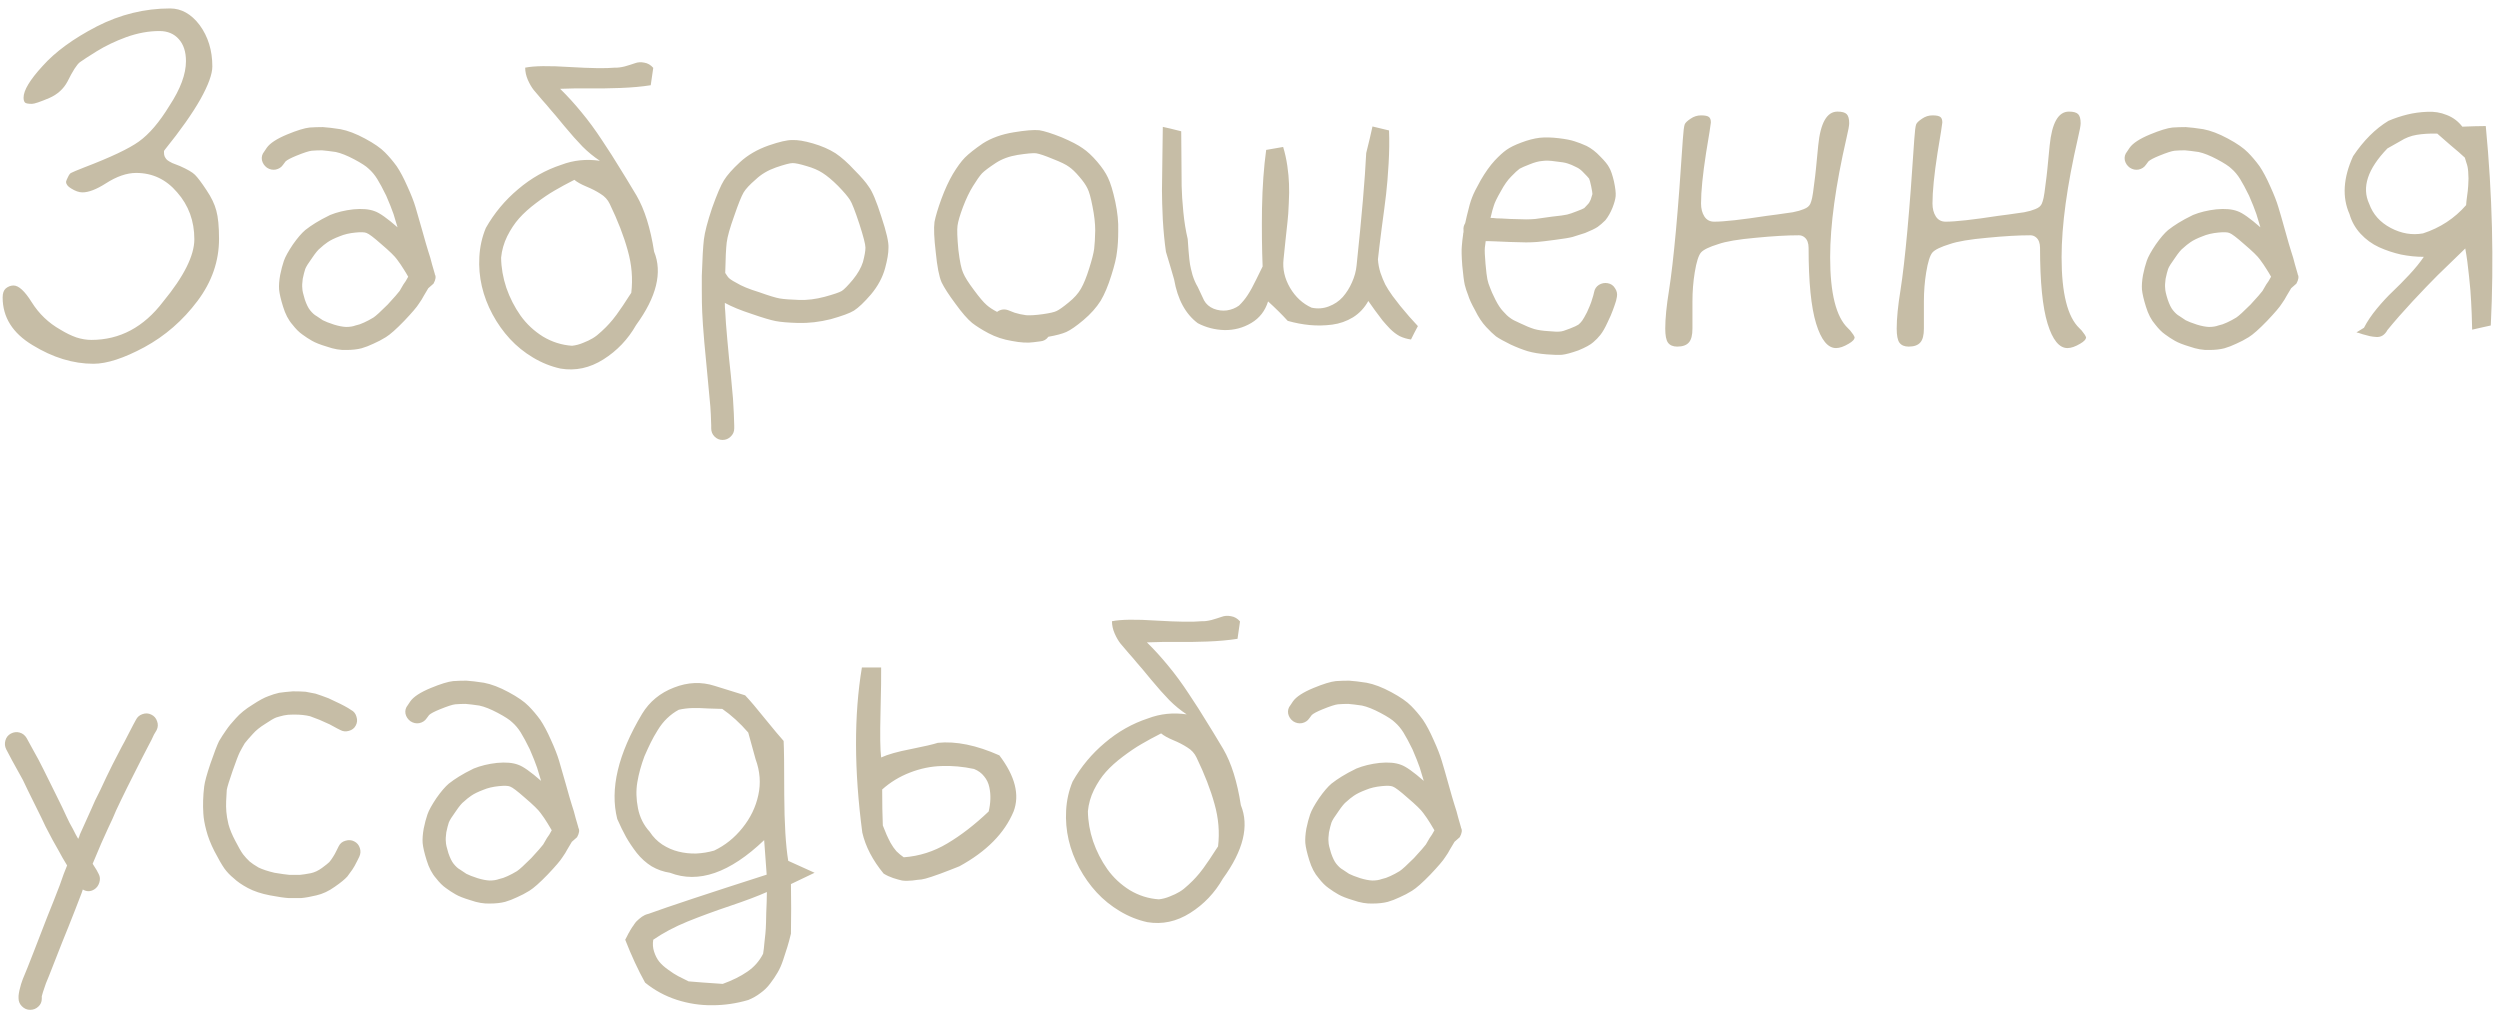 <?xml version="1.0" encoding="UTF-8"?> <svg xmlns="http://www.w3.org/2000/svg" width="140" height="57" viewBox="0 0 140 57" fill="none"><path d="M9.184 8.453V8.559C9.184 8.629 9.195 8.695 9.219 8.758C9.25 8.82 9.281 8.871 9.312 8.91C9.344 8.949 9.398 8.992 9.477 9.039C9.555 9.078 9.613 9.109 9.652 9.133C9.699 9.148 9.77 9.176 9.863 9.215C9.965 9.254 10.035 9.281 10.074 9.297C10.496 9.484 10.777 9.648 10.918 9.789C11.074 9.945 11.289 10.23 11.562 10.645C11.836 11.051 12.02 11.434 12.113 11.793C12.215 12.16 12.266 12.688 12.266 13.375C12.266 14.625 11.863 15.785 11.059 16.855C10.238 17.949 9.246 18.812 8.082 19.445C6.934 20.062 5.984 20.371 5.234 20.371C4.094 20.371 2.957 20.023 1.824 19.328C0.707 18.656 0.148 17.766 0.148 16.656C0.148 16.422 0.207 16.254 0.324 16.152C0.457 16.043 0.602 15.988 0.758 15.988C1.047 15.988 1.387 16.301 1.777 16.926C2.184 17.574 2.719 18.086 3.383 18.461C3.688 18.648 3.984 18.793 4.273 18.895C4.562 18.988 4.844 19.035 5.117 19.035C6.711 19.035 8.051 18.32 9.137 16.891C10.301 15.477 10.883 14.312 10.883 13.398C10.883 12.375 10.562 11.5 9.922 10.773C9.305 10.047 8.539 9.684 7.625 9.684C7.102 9.684 6.535 9.879 5.926 10.27C5.402 10.605 4.965 10.773 4.613 10.773C4.426 10.773 4.215 10.699 3.98 10.551C3.793 10.441 3.699 10.316 3.699 10.176C3.707 10.129 3.742 10.043 3.805 9.918C3.867 9.785 3.926 9.707 3.98 9.684C4.066 9.637 4.309 9.535 4.707 9.379C6.199 8.809 7.223 8.324 7.777 7.926C8.355 7.512 8.926 6.844 9.488 5.922C10.105 4.984 10.414 4.152 10.414 3.426C10.414 2.902 10.281 2.492 10.016 2.195C9.75 1.891 9.387 1.738 8.926 1.738C8.324 1.738 7.707 1.852 7.074 2.078C6.457 2.305 5.902 2.57 5.41 2.875C4.934 3.172 4.621 3.375 4.473 3.484C4.301 3.617 4.07 3.977 3.781 4.562C3.562 4.977 3.223 5.285 2.762 5.488C2.246 5.707 1.922 5.816 1.789 5.816C1.586 5.816 1.457 5.793 1.402 5.746C1.348 5.691 1.32 5.598 1.32 5.465C1.32 5.059 1.676 4.469 2.387 3.695C3.098 2.898 4.109 2.16 5.422 1.48C6.734 0.809 8.102 0.473 9.523 0.473C10.156 0.473 10.707 0.781 11.176 1.398C11.652 2.047 11.891 2.82 11.891 3.719C11.891 4.148 11.668 4.762 11.223 5.559C10.777 6.348 10.117 7.285 9.242 8.371L9.184 8.453ZM22.859 15.496C22.781 15.355 22.699 15.219 22.613 15.086C22.504 14.906 22.379 14.723 22.238 14.535C22.113 14.355 21.816 14.066 21.348 13.668C20.934 13.301 20.66 13.094 20.527 13.047C20.418 13 20.211 12.992 19.906 13.023C19.57 13.055 19.273 13.125 19.016 13.234C18.727 13.344 18.504 13.453 18.348 13.562C18.199 13.664 18.062 13.773 17.938 13.891C17.828 13.969 17.676 14.152 17.48 14.441C17.27 14.73 17.141 14.938 17.094 15.062C17.047 15.203 17 15.387 16.953 15.613C16.922 15.84 16.914 16.016 16.93 16.141C16.93 16.266 16.977 16.477 17.07 16.773C17.164 17.047 17.262 17.246 17.363 17.371C17.488 17.527 17.609 17.637 17.727 17.699C17.836 17.777 17.953 17.855 18.078 17.934C18.211 18.004 18.422 18.086 18.711 18.18C18.969 18.258 19.191 18.301 19.379 18.309C19.59 18.309 19.766 18.281 19.906 18.227C20.062 18.195 20.223 18.141 20.387 18.062C20.559 17.984 20.734 17.891 20.914 17.781C21.055 17.688 21.32 17.445 21.711 17.055C22.078 16.656 22.301 16.402 22.379 16.293C22.457 16.168 22.527 16.047 22.59 15.93C22.676 15.82 22.766 15.676 22.859 15.496ZM23.984 16.141C23.875 16.32 23.789 16.465 23.727 16.574C23.664 16.699 23.574 16.844 23.457 17.008C23.348 17.188 23.074 17.508 22.637 17.969C22.191 18.43 21.848 18.734 21.605 18.883C21.379 19.023 21.148 19.145 20.914 19.246C20.688 19.355 20.465 19.441 20.246 19.504C20.004 19.566 19.723 19.598 19.402 19.598C19.066 19.613 18.699 19.551 18.301 19.41C17.934 19.301 17.656 19.191 17.469 19.082C17.289 18.98 17.109 18.863 16.93 18.73C16.75 18.605 16.566 18.422 16.379 18.18C16.152 17.922 15.977 17.586 15.852 17.172C15.727 16.773 15.652 16.453 15.629 16.211C15.613 15.984 15.633 15.715 15.688 15.402C15.75 15.098 15.82 14.832 15.898 14.605C15.977 14.379 16.145 14.074 16.402 13.691C16.66 13.324 16.891 13.055 17.094 12.883C17.273 12.742 17.465 12.609 17.668 12.484C17.879 12.352 18.152 12.203 18.488 12.039C18.871 11.883 19.305 11.777 19.789 11.723C20.281 11.676 20.68 11.711 20.984 11.828C21.258 11.922 21.684 12.223 22.262 12.73C22.168 12.426 22.094 12.18 22.039 11.992C21.945 11.719 21.809 11.375 21.629 10.961C21.434 10.562 21.266 10.25 21.125 10.023C20.984 9.797 20.824 9.605 20.645 9.449C20.504 9.309 20.234 9.133 19.836 8.922C19.438 8.711 19.094 8.574 18.805 8.512C18.484 8.465 18.227 8.434 18.031 8.418C17.836 8.418 17.645 8.426 17.457 8.441C17.301 8.457 17.012 8.551 16.59 8.723C16.285 8.848 16.086 8.953 15.992 9.039L15.852 9.227C15.758 9.367 15.621 9.457 15.441 9.496C15.27 9.527 15.105 9.492 14.949 9.391C14.801 9.281 14.707 9.141 14.668 8.969C14.637 8.789 14.68 8.629 14.797 8.488L14.938 8.277C15.117 8.02 15.5 7.77 16.086 7.527C16.633 7.301 17.051 7.172 17.34 7.141C17.582 7.125 17.828 7.117 18.078 7.117C18.336 7.133 18.664 7.172 19.062 7.234C19.477 7.312 19.938 7.488 20.445 7.762C20.953 8.035 21.324 8.293 21.559 8.535C21.785 8.762 22.004 9.02 22.215 9.309C22.41 9.598 22.609 9.973 22.812 10.434C23.023 10.895 23.176 11.285 23.27 11.605C23.363 11.91 23.488 12.344 23.645 12.906C23.801 13.469 23.914 13.859 23.984 14.078C24.062 14.305 24.133 14.547 24.195 14.805C24.266 15.055 24.316 15.23 24.348 15.332V15.355C24.426 15.48 24.402 15.656 24.277 15.883L23.984 16.141ZM29.41 3.789C29.902 3.688 30.738 3.676 31.918 3.754C33.098 3.824 33.934 3.836 34.426 3.789C34.582 3.797 34.77 3.773 34.988 3.719C35.207 3.656 35.395 3.598 35.551 3.543C35.715 3.48 35.891 3.469 36.078 3.508C36.273 3.539 36.441 3.637 36.582 3.801C36.535 4.129 36.488 4.453 36.441 4.773C35.941 4.852 35.379 4.902 34.754 4.926C34.129 4.949 33.562 4.957 33.055 4.949C32.555 4.941 31.992 4.949 31.367 4.973C31.781 5.379 32.18 5.816 32.562 6.285C32.953 6.754 33.34 7.281 33.723 7.867C34.113 8.453 34.426 8.941 34.66 9.332C34.902 9.715 35.23 10.254 35.645 10.949C36.098 11.73 36.426 12.777 36.629 14.09C37.105 15.254 36.77 16.625 35.621 18.203C35.168 19 34.559 19.641 33.793 20.125C33.027 20.609 32.227 20.781 31.391 20.641C30.852 20.523 30.336 20.316 29.844 20.02C29.359 19.73 28.93 19.383 28.555 18.977C28.18 18.57 27.855 18.113 27.582 17.605C27.309 17.098 27.109 16.574 26.984 16.035C26.859 15.496 26.812 14.945 26.844 14.383C26.875 13.812 26.996 13.273 27.207 12.766C27.676 11.938 28.277 11.215 29.012 10.598C29.746 9.973 30.555 9.516 31.438 9.227C32.117 8.969 32.836 8.895 33.594 9.004C33.25 8.777 32.926 8.512 32.621 8.207C32.324 7.902 31.984 7.52 31.602 7.059C31.219 6.59 30.949 6.27 30.793 6.098C30.707 5.988 30.562 5.82 30.359 5.594C30.164 5.367 30.008 5.184 29.891 5.043C29.773 4.895 29.664 4.707 29.562 4.48C29.461 4.246 29.41 4.016 29.41 3.789ZM28.062 14.43C28.07 14.992 28.168 15.555 28.355 16.117C28.551 16.68 28.816 17.199 29.152 17.676C29.488 18.145 29.906 18.535 30.406 18.848C30.914 19.152 31.457 19.324 32.035 19.363C32.246 19.34 32.453 19.285 32.656 19.199C32.859 19.121 33.039 19.035 33.195 18.941C33.352 18.848 33.516 18.719 33.688 18.555C33.867 18.391 34.012 18.246 34.121 18.121C34.238 17.996 34.375 17.828 34.531 17.617C34.688 17.398 34.805 17.23 34.883 17.113C34.969 16.988 35.086 16.809 35.234 16.574C35.289 16.496 35.328 16.438 35.352 16.398C35.445 15.609 35.379 14.816 35.152 14.02C34.934 13.223 34.598 12.355 34.145 11.418C34.035 11.184 33.863 10.996 33.629 10.855C33.402 10.707 33.137 10.57 32.832 10.445C32.535 10.32 32.312 10.195 32.164 10.07C31.75 10.281 31.383 10.48 31.062 10.668C30.75 10.848 30.402 11.082 30.02 11.371C29.645 11.652 29.328 11.938 29.07 12.227C28.82 12.508 28.598 12.844 28.402 13.234C28.215 13.617 28.102 14.016 28.062 14.43ZM40.613 15.285L40.754 15.496C40.816 15.59 40.977 15.703 41.234 15.836C41.523 16.016 41.949 16.191 42.512 16.363C43.059 16.559 43.445 16.676 43.672 16.715C43.906 16.754 44.27 16.781 44.762 16.797C45.207 16.812 45.68 16.754 46.18 16.621C46.695 16.48 47.016 16.371 47.141 16.293C47.266 16.215 47.473 16.004 47.762 15.66C48.035 15.324 48.223 14.996 48.324 14.676C48.418 14.324 48.465 14.055 48.465 13.867C48.465 13.688 48.352 13.246 48.125 12.543C47.883 11.809 47.707 11.359 47.598 11.195C47.473 11 47.25 10.738 46.93 10.41C46.609 10.09 46.32 9.848 46.062 9.684C45.82 9.527 45.52 9.398 45.16 9.297C44.801 9.188 44.543 9.133 44.387 9.133C44.238 9.133 43.926 9.215 43.449 9.379C43.004 9.535 42.629 9.758 42.324 10.047C41.988 10.336 41.762 10.578 41.645 10.773C41.52 10.984 41.344 11.422 41.117 12.086C40.875 12.758 40.734 13.258 40.695 13.586C40.656 13.906 40.629 14.473 40.613 15.285ZM40.59 16.961C40.59 17.156 40.598 17.316 40.613 17.441C40.629 17.824 40.668 18.352 40.73 19.023C40.793 19.742 40.859 20.414 40.93 21.039C40.992 21.664 41.031 22.09 41.047 22.316C41.062 22.527 41.078 22.805 41.094 23.148C41.109 23.484 41.117 23.711 41.117 23.828V23.992C41.117 24.172 41.051 24.324 40.918 24.449C40.793 24.574 40.641 24.637 40.461 24.637C40.289 24.637 40.141 24.574 40.016 24.449C39.891 24.324 39.828 24.172 39.828 23.992V23.828C39.828 23.734 39.82 23.523 39.805 23.195C39.789 22.875 39.77 22.613 39.746 22.41C39.73 22.199 39.691 21.781 39.629 21.156C39.566 20.516 39.504 19.852 39.441 19.164C39.379 18.445 39.34 17.887 39.324 17.488C39.309 17.199 39.301 16.773 39.301 16.211C39.301 15.984 39.301 15.73 39.301 15.449C39.332 14.488 39.371 13.809 39.418 13.41C39.465 13.012 39.617 12.426 39.875 11.652C40.148 10.887 40.371 10.367 40.543 10.094C40.723 9.805 41.02 9.469 41.434 9.086C41.863 8.688 42.398 8.375 43.039 8.148C43.648 7.938 44.09 7.836 44.363 7.844C44.652 7.828 45.039 7.891 45.523 8.031C46.008 8.172 46.43 8.355 46.789 8.582C47.125 8.809 47.477 9.121 47.844 9.52C48.227 9.902 48.496 10.215 48.652 10.457C48.848 10.715 49.082 11.273 49.355 12.133C49.645 13 49.777 13.586 49.754 13.891C49.754 14.18 49.691 14.555 49.566 15.016C49.426 15.531 49.164 16.02 48.781 16.48C48.398 16.926 48.078 17.23 47.82 17.395C47.594 17.535 47.16 17.695 46.52 17.875C45.895 18.031 45.285 18.102 44.691 18.086C44.145 18.07 43.727 18.035 43.438 17.98C43.156 17.926 42.711 17.793 42.102 17.582C41.477 17.379 40.973 17.172 40.59 16.961ZM58.707 18.859C58.598 19.016 58.445 19.102 58.25 19.117L57.875 19.164C57.555 19.211 57.152 19.188 56.668 19.094C56.191 19.016 55.754 18.871 55.355 18.66C54.988 18.465 54.684 18.273 54.441 18.086C54.184 17.875 53.871 17.516 53.504 17.008C53.137 16.516 52.879 16.117 52.73 15.812C52.59 15.492 52.48 14.93 52.402 14.125C52.309 13.344 52.285 12.777 52.332 12.426C52.395 12.105 52.523 11.676 52.719 11.137C52.922 10.59 53.137 10.125 53.363 9.742C53.598 9.352 53.82 9.047 54.031 8.828C54.258 8.602 54.594 8.336 55.039 8.031C55.516 7.727 56.09 7.52 56.762 7.41C57.418 7.301 57.898 7.262 58.203 7.293C58.492 7.34 58.91 7.473 59.457 7.691C59.988 7.918 60.379 8.121 60.629 8.301C60.887 8.473 61.156 8.723 61.438 9.051C61.719 9.379 61.922 9.68 62.047 9.953C62.188 10.242 62.324 10.691 62.457 11.301C62.582 11.895 62.637 12.438 62.621 12.93C62.621 13.391 62.598 13.781 62.551 14.102C62.52 14.422 62.414 14.863 62.234 15.426C62.055 16.004 61.855 16.477 61.637 16.844C61.395 17.227 61.074 17.586 60.676 17.922C60.277 18.258 59.957 18.48 59.715 18.59C59.488 18.691 59.152 18.781 58.707 18.859ZM55.836 17.465C56.031 17.324 56.238 17.293 56.457 17.371L56.82 17.512C57.016 17.574 57.23 17.621 57.465 17.652C57.691 17.668 58 17.648 58.391 17.594C58.781 17.539 59.039 17.48 59.164 17.418C59.305 17.355 59.531 17.195 59.844 16.938C60.148 16.695 60.379 16.438 60.535 16.164C60.691 15.891 60.844 15.516 60.992 15.039C61.148 14.547 61.242 14.18 61.273 13.938C61.305 13.68 61.324 13.336 61.332 12.906C61.332 12.508 61.281 12.059 61.18 11.559C61.086 11.066 60.992 10.73 60.898 10.551C60.805 10.355 60.652 10.137 60.441 9.895C60.23 9.645 60.039 9.461 59.867 9.344C59.703 9.219 59.398 9.07 58.953 8.898C58.523 8.719 58.211 8.613 58.016 8.582C57.836 8.566 57.492 8.598 56.984 8.676C56.508 8.754 56.098 8.906 55.754 9.133C55.387 9.375 55.133 9.566 54.992 9.707C54.852 9.863 54.684 10.102 54.488 10.422C54.293 10.734 54.105 11.125 53.926 11.594C53.754 12.055 53.652 12.402 53.621 12.637C53.59 12.863 53.605 13.312 53.668 13.984C53.746 14.641 53.836 15.074 53.938 15.285C54.031 15.512 54.23 15.828 54.535 16.234C54.84 16.648 55.078 16.93 55.25 17.078C55.398 17.211 55.594 17.34 55.836 17.465ZM65.117 7.105C65.344 7.152 65.688 7.234 66.148 7.352C66.156 7.68 66.16 8.172 66.16 8.828C66.16 9.484 66.164 10.016 66.172 10.422C66.18 10.82 66.211 11.301 66.266 11.863C66.32 12.418 66.402 12.926 66.512 13.387C66.519 13.449 66.535 13.668 66.559 14.043C66.59 14.41 66.617 14.664 66.641 14.805C66.664 14.945 66.711 15.145 66.781 15.402C66.859 15.652 66.957 15.875 67.074 16.07C67.16 16.258 67.277 16.508 67.426 16.82C67.543 17.031 67.723 17.188 67.965 17.289C68.207 17.383 68.453 17.414 68.703 17.383C68.961 17.344 69.188 17.254 69.383 17.113C69.57 16.934 69.734 16.734 69.875 16.516C70.023 16.289 70.184 15.996 70.356 15.637C70.535 15.27 70.652 15.031 70.707 14.922C70.668 13.953 70.656 12.867 70.672 11.664C70.695 10.453 70.773 9.363 70.906 8.395C71.078 8.363 71.394 8.309 71.856 8.23C71.957 8.559 72.035 8.91 72.09 9.285C72.144 9.66 72.176 9.996 72.184 10.293C72.199 10.59 72.195 10.953 72.172 11.383C72.156 11.805 72.133 12.145 72.102 12.402C72.078 12.652 72.039 13.016 71.984 13.492C71.938 13.961 71.902 14.301 71.879 14.512C71.816 15.059 71.938 15.594 72.242 16.117C72.547 16.633 72.949 17.004 73.449 17.23C73.785 17.301 74.106 17.277 74.41 17.16C74.723 17.043 74.984 16.867 75.195 16.633C75.406 16.391 75.578 16.117 75.711 15.812C75.852 15.5 75.938 15.184 75.969 14.863C76.258 12.121 76.438 10.023 76.508 8.57C76.656 7.984 76.773 7.488 76.859 7.082C77.32 7.191 77.629 7.266 77.785 7.305C77.809 7.875 77.801 8.496 77.762 9.168C77.723 9.84 77.676 10.41 77.621 10.879C77.566 11.348 77.484 11.98 77.375 12.777C77.273 13.574 77.203 14.156 77.164 14.523C77.18 14.773 77.227 15.023 77.305 15.273C77.391 15.523 77.481 15.742 77.574 15.93C77.668 16.109 77.805 16.324 77.984 16.574C78.164 16.816 78.309 17.004 78.418 17.137C78.527 17.27 78.695 17.469 78.922 17.734C79.156 17.992 79.316 18.168 79.402 18.262C79.371 18.324 79.305 18.449 79.203 18.637C79.109 18.824 79.047 18.949 79.016 19.012C78.789 18.98 78.578 18.918 78.383 18.824C78.195 18.723 78.016 18.586 77.844 18.414C77.68 18.242 77.539 18.086 77.422 17.945C77.305 17.797 77.164 17.609 77 17.383C76.836 17.148 76.711 16.973 76.625 16.855C76.414 17.238 76.129 17.543 75.769 17.77C75.41 17.988 75.019 18.125 74.598 18.18C74.176 18.234 73.758 18.242 73.344 18.203C72.938 18.164 72.527 18.086 72.113 17.969C71.785 17.609 71.418 17.246 71.012 16.879C70.848 17.41 70.535 17.812 70.074 18.086C69.613 18.359 69.113 18.492 68.574 18.484C68.035 18.469 67.535 18.34 67.074 18.098C66.387 17.582 65.945 16.766 65.75 15.648C65.711 15.516 65.641 15.273 65.539 14.922C65.438 14.57 65.356 14.297 65.293 14.102C65.215 13.562 65.156 12.961 65.117 12.297C65.086 11.633 65.07 11.094 65.07 10.68C65.07 10.258 65.078 9.629 65.094 8.793C65.109 7.957 65.117 7.395 65.117 7.105ZM83.469 12.203C83.578 12.203 83.688 12.211 83.797 12.227C83.922 12.227 84.184 12.238 84.582 12.262C84.988 12.277 85.281 12.285 85.461 12.285C85.641 12.285 85.812 12.277 85.977 12.262C86.141 12.238 86.449 12.195 86.902 12.133C87.348 12.086 87.633 12.047 87.758 12.016C87.891 11.984 88.074 11.922 88.309 11.828C88.519 11.75 88.656 11.691 88.719 11.652C88.766 11.605 88.832 11.535 88.918 11.441C88.981 11.379 89.035 11.289 89.082 11.172C89.129 11.031 89.16 10.93 89.176 10.867C89.176 10.805 89.152 10.66 89.106 10.434C89.059 10.207 89.019 10.062 88.988 10C88.941 9.938 88.844 9.832 88.695 9.684C88.555 9.527 88.41 9.418 88.262 9.355C88.082 9.262 87.926 9.195 87.793 9.156C87.66 9.109 87.434 9.07 87.113 9.039C86.809 8.992 86.555 8.984 86.352 9.016C86.156 9.031 85.926 9.094 85.66 9.203C85.394 9.305 85.207 9.387 85.098 9.449C84.988 9.527 84.832 9.672 84.629 9.883C84.426 10.086 84.231 10.363 84.043 10.715C83.832 11.082 83.703 11.348 83.656 11.512C83.609 11.637 83.547 11.867 83.469 12.203ZM82.051 12.496C82.082 12.371 82.113 12.234 82.144 12.086C82.254 11.609 82.352 11.266 82.438 11.055C82.516 10.844 82.676 10.523 82.918 10.094C83.176 9.648 83.438 9.281 83.703 8.992C83.961 8.719 84.18 8.52 84.359 8.395C84.555 8.254 84.832 8.117 85.191 7.984C85.559 7.844 85.902 7.754 86.223 7.715C86.527 7.684 86.879 7.691 87.277 7.738C87.676 7.785 87.977 7.844 88.18 7.914C88.383 7.977 88.606 8.062 88.848 8.172C89.121 8.312 89.375 8.508 89.609 8.758C89.867 9.016 90.035 9.223 90.113 9.379C90.207 9.535 90.297 9.797 90.383 10.164C90.461 10.531 90.492 10.805 90.477 10.984C90.461 11.156 90.402 11.371 90.301 11.629C90.191 11.902 90.059 12.137 89.902 12.332C89.746 12.488 89.602 12.613 89.469 12.707C89.328 12.801 89.094 12.914 88.766 13.047C88.477 13.141 88.242 13.215 88.062 13.27C87.891 13.316 87.559 13.371 87.066 13.434C86.606 13.496 86.273 13.535 86.07 13.551C85.867 13.566 85.664 13.574 85.461 13.574C85.281 13.574 84.981 13.566 84.559 13.551C84.137 13.535 83.859 13.523 83.727 13.516C83.602 13.508 83.484 13.504 83.375 13.504C83.328 13.504 83.269 13.504 83.199 13.504C83.184 13.629 83.168 13.75 83.152 13.867C83.137 14.023 83.148 14.324 83.188 14.77C83.227 15.207 83.262 15.496 83.293 15.637C83.324 15.793 83.375 15.953 83.445 16.117C83.492 16.258 83.594 16.484 83.75 16.797C83.891 17.07 84.027 17.277 84.16 17.418C84.316 17.598 84.453 17.727 84.57 17.805C84.664 17.883 84.856 17.984 85.144 18.109C85.434 18.25 85.691 18.355 85.918 18.426C86.144 18.488 86.406 18.527 86.703 18.543C87.023 18.574 87.242 18.582 87.359 18.566C87.453 18.566 87.637 18.512 87.91 18.402C88.152 18.309 88.312 18.234 88.391 18.18C88.469 18.117 88.539 18.043 88.602 17.957C88.664 17.871 88.754 17.715 88.871 17.488C88.981 17.246 89.059 17.059 89.106 16.926C89.152 16.785 89.191 16.66 89.223 16.551L89.269 16.363C89.301 16.184 89.391 16.047 89.539 15.953C89.695 15.859 89.859 15.828 90.031 15.859C90.211 15.891 90.348 15.984 90.441 16.141C90.543 16.289 90.578 16.449 90.547 16.621L90.5 16.844C90.453 17 90.394 17.172 90.324 17.359C90.262 17.539 90.16 17.773 90.019 18.062C89.879 18.367 89.746 18.598 89.621 18.754C89.504 18.902 89.371 19.039 89.223 19.164C89.066 19.305 88.789 19.457 88.391 19.621C87.992 19.762 87.688 19.844 87.477 19.867C87.281 19.883 86.992 19.875 86.609 19.844C86.211 19.812 85.859 19.754 85.555 19.668C85.25 19.574 84.93 19.449 84.594 19.293C84.227 19.113 83.953 18.961 83.773 18.836C83.617 18.711 83.434 18.535 83.223 18.309C82.996 18.066 82.789 17.754 82.602 17.371C82.406 17.02 82.277 16.738 82.215 16.527C82.137 16.332 82.074 16.141 82.027 15.953C81.981 15.742 81.934 15.383 81.887 14.875C81.848 14.359 81.84 13.992 81.863 13.773C81.879 13.562 81.902 13.352 81.934 13.141C81.934 13.094 81.941 13.047 81.957 13C81.957 12.953 81.957 12.914 81.957 12.883C81.941 12.75 81.973 12.621 82.051 12.496ZM101.012 11.711C101.113 11.672 101.191 11.629 101.246 11.582C101.301 11.535 101.344 11.48 101.375 11.418C101.414 11.332 101.449 11.219 101.48 11.078C101.512 10.93 101.547 10.688 101.586 10.352C101.633 10.008 101.668 9.715 101.691 9.473C101.715 9.223 101.758 8.781 101.82 8.148C101.945 6.883 102.305 6.25 102.898 6.25C103.148 6.25 103.32 6.297 103.414 6.391C103.508 6.484 103.555 6.656 103.555 6.906C103.555 7.031 103.504 7.309 103.402 7.738C102.793 10.387 102.488 12.609 102.488 14.406C102.488 16.422 102.82 17.746 103.484 18.379C103.578 18.465 103.652 18.551 103.707 18.637C103.77 18.715 103.809 18.773 103.824 18.812C103.848 18.852 103.859 18.875 103.859 18.883C103.859 19 103.75 19.121 103.531 19.246C103.258 19.41 103.02 19.492 102.816 19.492C102.355 19.492 101.984 19.035 101.703 18.121C101.422 17.207 101.281 15.793 101.281 13.879C101.281 13.613 101.207 13.418 101.059 13.293C100.965 13.215 100.859 13.176 100.742 13.176C100.078 13.176 99.269 13.223 98.316 13.316C97.348 13.402 96.652 13.52 96.231 13.668C95.723 13.824 95.398 13.98 95.258 14.137C95.117 14.301 95 14.672 94.906 15.25C94.82 15.773 94.777 16.32 94.777 16.891V18.402C94.777 18.77 94.711 19.027 94.578 19.176C94.445 19.332 94.227 19.41 93.922 19.41C93.688 19.41 93.516 19.336 93.406 19.188C93.305 19.047 93.254 18.785 93.254 18.402C93.254 17.84 93.324 17.125 93.465 16.258C93.723 14.617 93.981 11.801 94.238 7.809C94.269 7.348 94.305 7.066 94.344 6.965C94.375 6.879 94.484 6.773 94.672 6.648C94.852 6.523 95.047 6.461 95.258 6.461C95.484 6.461 95.633 6.492 95.703 6.555C95.773 6.609 95.809 6.711 95.809 6.859C95.801 6.977 95.711 7.547 95.539 8.57C95.352 9.781 95.258 10.723 95.258 11.395C95.258 11.684 95.32 11.926 95.445 12.121C95.57 12.316 95.754 12.414 95.996 12.414C96.543 12.414 97.527 12.305 98.949 12.086C99.098 12.07 99.277 12.047 99.488 12.016C99.707 11.984 99.871 11.961 99.981 11.945C100.098 11.93 100.234 11.91 100.391 11.887C100.547 11.855 100.664 11.828 100.742 11.805C100.828 11.773 100.918 11.742 101.012 11.711ZM113.973 11.711C114.074 11.672 114.152 11.629 114.207 11.582C114.262 11.535 114.305 11.48 114.336 11.418C114.375 11.332 114.41 11.219 114.441 11.078C114.473 10.93 114.508 10.688 114.547 10.352C114.594 10.008 114.629 9.715 114.652 9.473C114.676 9.223 114.719 8.781 114.781 8.148C114.906 6.883 115.266 6.25 115.859 6.25C116.109 6.25 116.281 6.297 116.375 6.391C116.469 6.484 116.516 6.656 116.516 6.906C116.516 7.031 116.465 7.309 116.363 7.738C115.754 10.387 115.449 12.609 115.449 14.406C115.449 16.422 115.781 17.746 116.445 18.379C116.539 18.465 116.613 18.551 116.668 18.637C116.73 18.715 116.77 18.773 116.785 18.812C116.809 18.852 116.82 18.875 116.82 18.883C116.82 19 116.711 19.121 116.492 19.246C116.219 19.41 115.98 19.492 115.777 19.492C115.316 19.492 114.945 19.035 114.664 18.121C114.383 17.207 114.242 15.793 114.242 13.879C114.242 13.613 114.168 13.418 114.02 13.293C113.926 13.215 113.82 13.176 113.703 13.176C113.039 13.176 112.23 13.223 111.277 13.316C110.309 13.402 109.613 13.52 109.191 13.668C108.684 13.824 108.359 13.98 108.219 14.137C108.078 14.301 107.961 14.672 107.867 15.25C107.781 15.773 107.738 16.32 107.738 16.891V18.402C107.738 18.77 107.672 19.027 107.539 19.176C107.406 19.332 107.188 19.41 106.883 19.41C106.648 19.41 106.477 19.336 106.367 19.188C106.266 19.047 106.215 18.785 106.215 18.402C106.215 17.84 106.285 17.125 106.426 16.258C106.684 14.617 106.941 11.801 107.199 7.809C107.23 7.348 107.266 7.066 107.305 6.965C107.336 6.879 107.445 6.773 107.633 6.648C107.812 6.523 108.008 6.461 108.219 6.461C108.445 6.461 108.594 6.492 108.664 6.555C108.734 6.609 108.77 6.711 108.77 6.859C108.762 6.977 108.672 7.547 108.5 8.57C108.312 9.781 108.219 10.723 108.219 11.395C108.219 11.684 108.281 11.926 108.406 12.121C108.531 12.316 108.715 12.414 108.957 12.414C109.504 12.414 110.488 12.305 111.91 12.086C112.059 12.07 112.238 12.047 112.449 12.016C112.668 11.984 112.832 11.961 112.941 11.945C113.059 11.93 113.195 11.91 113.352 11.887C113.508 11.855 113.625 11.828 113.703 11.805C113.789 11.773 113.879 11.742 113.973 11.711ZM127.18 15.496C127.102 15.355 127.02 15.219 126.934 15.086C126.824 14.906 126.699 14.723 126.559 14.535C126.434 14.355 126.137 14.066 125.668 13.668C125.254 13.301 124.98 13.094 124.848 13.047C124.738 13 124.531 12.992 124.227 13.023C123.891 13.055 123.594 13.125 123.336 13.234C123.047 13.344 122.824 13.453 122.668 13.562C122.52 13.664 122.383 13.773 122.258 13.891C122.148 13.969 121.996 14.152 121.801 14.441C121.59 14.73 121.461 14.938 121.414 15.062C121.367 15.203 121.32 15.387 121.273 15.613C121.242 15.84 121.234 16.016 121.25 16.141C121.25 16.266 121.297 16.477 121.391 16.773C121.484 17.047 121.582 17.246 121.684 17.371C121.809 17.527 121.93 17.637 122.047 17.699C122.156 17.777 122.273 17.855 122.398 17.934C122.531 18.004 122.742 18.086 123.031 18.18C123.289 18.258 123.512 18.301 123.699 18.309C123.91 18.309 124.086 18.281 124.227 18.227C124.383 18.195 124.543 18.141 124.707 18.062C124.879 17.984 125.055 17.891 125.234 17.781C125.375 17.688 125.641 17.445 126.031 17.055C126.398 16.656 126.621 16.402 126.699 16.293C126.777 16.168 126.848 16.047 126.91 15.93C126.996 15.82 127.086 15.676 127.18 15.496ZM128.305 16.141C128.195 16.32 128.109 16.465 128.047 16.574C127.984 16.699 127.895 16.844 127.777 17.008C127.668 17.188 127.395 17.508 126.957 17.969C126.512 18.43 126.168 18.734 125.926 18.883C125.699 19.023 125.469 19.145 125.234 19.246C125.008 19.355 124.785 19.441 124.566 19.504C124.324 19.566 124.043 19.598 123.723 19.598C123.387 19.613 123.02 19.551 122.621 19.41C122.254 19.301 121.977 19.191 121.789 19.082C121.609 18.98 121.43 18.863 121.25 18.73C121.07 18.605 120.887 18.422 120.699 18.18C120.473 17.922 120.297 17.586 120.172 17.172C120.047 16.773 119.973 16.453 119.949 16.211C119.934 15.984 119.953 15.715 120.008 15.402C120.07 15.098 120.141 14.832 120.219 14.605C120.297 14.379 120.465 14.074 120.723 13.691C120.98 13.324 121.211 13.055 121.414 12.883C121.594 12.742 121.785 12.609 121.988 12.484C122.199 12.352 122.473 12.203 122.809 12.039C123.191 11.883 123.625 11.777 124.109 11.723C124.602 11.676 125 11.711 125.305 11.828C125.578 11.922 126.004 12.223 126.582 12.73C126.488 12.426 126.414 12.18 126.359 11.992C126.266 11.719 126.129 11.375 125.949 10.961C125.754 10.562 125.586 10.25 125.445 10.023C125.305 9.797 125.145 9.605 124.965 9.449C124.824 9.309 124.555 9.133 124.156 8.922C123.758 8.711 123.414 8.574 123.125 8.512C122.805 8.465 122.547 8.434 122.352 8.418C122.156 8.418 121.965 8.426 121.777 8.441C121.621 8.457 121.332 8.551 120.91 8.723C120.605 8.848 120.406 8.953 120.312 9.039L120.172 9.227C120.078 9.367 119.941 9.457 119.762 9.496C119.59 9.527 119.426 9.492 119.27 9.391C119.121 9.281 119.027 9.141 118.988 8.969C118.957 8.789 119 8.629 119.117 8.488L119.258 8.277C119.438 8.02 119.82 7.77 120.406 7.527C120.953 7.301 121.371 7.172 121.66 7.141C121.902 7.125 122.148 7.117 122.398 7.117C122.656 7.133 122.984 7.172 123.383 7.234C123.797 7.312 124.258 7.488 124.766 7.762C125.273 8.035 125.645 8.293 125.879 8.535C126.105 8.762 126.324 9.02 126.535 9.309C126.73 9.598 126.93 9.973 127.133 10.434C127.344 10.895 127.496 11.285 127.59 11.605C127.684 11.91 127.809 12.344 127.965 12.906C128.121 13.469 128.234 13.859 128.305 14.078C128.383 14.305 128.453 14.547 128.516 14.805C128.586 15.055 128.637 15.23 128.668 15.332V15.355C128.746 15.48 128.723 15.656 128.598 15.883L128.305 16.141ZM133.754 6.766C134.105 6.617 134.457 6.5 134.809 6.414C135.16 6.328 135.527 6.277 135.91 6.262C136.301 6.238 136.668 6.297 137.012 6.438C137.363 6.57 137.656 6.789 137.891 7.094C138 7.086 138.219 7.078 138.547 7.07C138.875 7.062 139.094 7.059 139.203 7.059C139.57 10.887 139.664 14.609 139.484 18.227C139.398 18.242 139.223 18.281 138.957 18.344C138.699 18.398 138.527 18.438 138.441 18.461C138.426 17.797 138.406 17.273 138.383 16.891C138.367 16.508 138.328 16.035 138.266 15.473C138.211 14.902 138.141 14.383 138.055 13.914C137.406 14.539 136.887 15.043 136.496 15.426C136.113 15.809 135.652 16.289 135.113 16.867C134.582 17.438 134.109 17.977 133.695 18.484C133.625 18.617 133.535 18.719 133.426 18.789C133.324 18.852 133.207 18.879 133.074 18.871C132.941 18.863 132.82 18.848 132.711 18.824C132.602 18.801 132.469 18.766 132.312 18.719C132.156 18.664 132.039 18.629 131.961 18.613C131.992 18.59 132.062 18.547 132.172 18.484C132.281 18.422 132.352 18.379 132.383 18.355C132.562 18.004 132.805 17.645 133.109 17.277C133.414 16.91 133.707 16.594 133.988 16.328C134.27 16.062 134.578 15.75 134.914 15.391C135.25 15.031 135.523 14.695 135.734 14.383C135.305 14.383 134.879 14.34 134.457 14.254C134.035 14.16 133.625 14.023 133.227 13.844C132.836 13.664 132.492 13.414 132.195 13.094C131.898 12.773 131.691 12.406 131.574 11.992C131.152 11.047 131.219 9.965 131.773 8.746C132.359 7.871 133.02 7.211 133.754 6.766ZM134.422 7.902C134.18 8.043 133.938 8.18 133.695 8.312C132.586 9.461 132.246 10.496 132.676 11.418C132.887 12.004 133.289 12.453 133.883 12.766C134.477 13.078 135.078 13.18 135.688 13.07C136.648 12.758 137.453 12.23 138.102 11.488C138.102 11.457 138.109 11.371 138.125 11.23C138.148 11.09 138.16 11 138.16 10.961C138.168 10.914 138.18 10.824 138.195 10.691C138.211 10.559 138.219 10.465 138.219 10.41C138.219 10.355 138.223 10.27 138.23 10.152C138.238 10.027 138.238 9.934 138.23 9.871C138.23 9.801 138.227 9.715 138.219 9.613C138.211 9.504 138.199 9.414 138.184 9.344C138.168 9.266 138.145 9.184 138.113 9.098C138.09 9.004 138.062 8.914 138.031 8.828C137.852 8.656 137.582 8.422 137.223 8.125C136.871 7.82 136.625 7.605 136.484 7.48C136.047 7.473 135.664 7.496 135.336 7.551C135.008 7.605 134.703 7.723 134.422 7.902ZM7.977 39.992C8.148 39.93 8.312 39.938 8.469 40.016C8.633 40.094 8.742 40.219 8.797 40.391C8.859 40.555 8.852 40.719 8.773 40.883L8.621 41.141C8.543 41.32 8.434 41.539 8.293 41.797C8.16 42.047 8.051 42.258 7.965 42.43C7.879 42.594 7.715 42.918 7.473 43.402C7.23 43.879 7 44.344 6.781 44.797C6.57 45.227 6.41 45.578 6.301 45.852C6.176 46.109 5.965 46.57 5.668 47.234C5.473 47.695 5.312 48.074 5.188 48.371C5.266 48.496 5.34 48.613 5.41 48.723L5.527 48.945C5.605 49.086 5.617 49.246 5.562 49.426C5.508 49.598 5.41 49.727 5.27 49.812C5.059 49.938 4.848 49.938 4.637 49.812C4.605 49.891 4.582 49.961 4.566 50.023C4.34 50.617 4.102 51.227 3.852 51.852C3.609 52.445 3.352 53.094 3.078 53.797C2.805 54.5 2.637 54.922 2.574 55.062C2.527 55.188 2.473 55.348 2.41 55.543C2.379 55.637 2.355 55.719 2.34 55.789V55.93C2.34 56.109 2.273 56.258 2.141 56.375C2.016 56.492 1.863 56.551 1.684 56.551C1.512 56.551 1.359 56.484 1.227 56.352C1.102 56.227 1.039 56.078 1.039 55.906V55.766C1.055 55.586 1.102 55.367 1.18 55.109C1.242 54.914 1.309 54.738 1.379 54.582C1.441 54.441 1.609 54.02 1.883 53.316C2.156 52.613 2.41 51.957 2.645 51.348C2.887 50.754 3.121 50.16 3.348 49.566C3.504 49.105 3.641 48.738 3.758 48.465C3.562 48.145 3.41 47.879 3.301 47.668C3.176 47.457 3.055 47.242 2.938 47.023C2.812 46.781 2.684 46.535 2.551 46.285C2.441 46.043 2.242 45.633 1.953 45.055C1.664 44.477 1.441 44.02 1.285 43.684C1.105 43.348 0.902 42.98 0.676 42.582L0.348 41.961C0.27 41.805 0.254 41.641 0.301 41.469C0.348 41.297 0.449 41.168 0.605 41.082C0.77 40.996 0.934 40.977 1.098 41.023C1.27 41.07 1.402 41.176 1.496 41.34L1.836 41.961C2.062 42.359 2.262 42.734 2.434 43.086C2.613 43.453 2.844 43.918 3.125 44.48C3.414 45.059 3.613 45.473 3.723 45.723C3.832 45.965 3.953 46.199 4.086 46.426C4.18 46.621 4.277 46.805 4.379 46.977C4.426 46.883 4.457 46.801 4.473 46.73C4.777 46.043 4.992 45.566 5.117 45.301C5.227 45.027 5.395 44.672 5.621 44.234C5.832 43.773 6.059 43.301 6.301 42.816C6.551 42.324 6.723 41.992 6.816 41.82C6.918 41.641 7.027 41.434 7.145 41.199C7.27 40.957 7.379 40.746 7.473 40.566L7.613 40.309C7.691 40.152 7.812 40.047 7.977 39.992ZM19.965 40.145C20.02 40.316 20.004 40.48 19.918 40.637C19.84 40.785 19.711 40.883 19.531 40.93C19.359 40.977 19.203 40.961 19.062 40.883L18.875 40.789C18.766 40.727 18.629 40.652 18.465 40.566C18.324 40.504 18.133 40.418 17.891 40.309C17.648 40.215 17.473 40.148 17.363 40.109C17.238 40.078 17.102 40.055 16.953 40.039C16.828 40.023 16.652 40.016 16.426 40.016C16.215 40.016 16.039 40.031 15.898 40.062C15.758 40.094 15.613 40.133 15.465 40.18C15.34 40.227 15.133 40.348 14.844 40.543C14.555 40.723 14.328 40.906 14.164 41.094C13.969 41.305 13.816 41.48 13.707 41.621C13.613 41.777 13.52 41.945 13.426 42.125C13.348 42.281 13.215 42.629 13.027 43.168C12.84 43.707 12.73 44.062 12.699 44.234C12.684 44.445 12.672 44.656 12.664 44.867C12.656 45.07 12.66 45.27 12.676 45.465C12.691 45.66 12.73 45.891 12.793 46.156C12.871 46.445 13 46.758 13.18 47.094C13.359 47.445 13.504 47.695 13.613 47.844C13.723 47.984 13.844 48.117 13.977 48.242C14.086 48.336 14.254 48.449 14.48 48.582C14.707 48.691 15.004 48.789 15.371 48.875C15.754 48.938 16.031 48.977 16.203 48.992C16.414 48.992 16.613 48.992 16.801 48.992C16.957 48.977 17.16 48.945 17.41 48.898C17.621 48.852 17.828 48.754 18.031 48.605C18.242 48.449 18.379 48.34 18.441 48.277C18.52 48.184 18.59 48.086 18.652 47.984C18.715 47.891 18.781 47.77 18.852 47.621L18.969 47.387C19.047 47.23 19.172 47.129 19.344 47.082C19.523 47.027 19.688 47.039 19.836 47.117C19.992 47.195 20.098 47.32 20.152 47.492C20.207 47.656 20.195 47.82 20.117 47.984L20 48.219C19.906 48.414 19.816 48.574 19.73 48.699C19.637 48.824 19.543 48.953 19.449 49.086C19.309 49.242 19.074 49.434 18.746 49.66C18.41 49.902 18.066 50.062 17.715 50.141C17.395 50.219 17.109 50.27 16.859 50.293C16.633 50.293 16.406 50.293 16.18 50.293C15.922 50.277 15.57 50.227 15.125 50.141C14.633 50.047 14.219 49.91 13.883 49.73C13.547 49.551 13.281 49.367 13.086 49.18C12.891 49.023 12.719 48.844 12.57 48.641C12.422 48.43 12.234 48.105 12.008 47.668C11.797 47.254 11.645 46.863 11.551 46.496C11.457 46.145 11.402 45.832 11.387 45.559C11.371 45.316 11.367 45.07 11.375 44.82C11.383 44.562 11.402 44.305 11.434 44.047C11.465 43.789 11.582 43.359 11.785 42.758C11.996 42.148 12.156 41.73 12.266 41.504C12.391 41.293 12.52 41.094 12.652 40.906C12.793 40.695 12.977 40.469 13.203 40.227C13.445 39.953 13.758 39.699 14.141 39.465C14.508 39.223 14.805 39.062 15.031 38.984C15.227 38.906 15.426 38.844 15.629 38.797C15.84 38.766 16.098 38.738 16.402 38.715C16.691 38.715 16.93 38.723 17.117 38.738C17.297 38.77 17.48 38.805 17.668 38.844C17.863 38.906 18.105 38.992 18.395 39.102C18.668 39.227 18.891 39.332 19.062 39.418C19.219 39.496 19.363 39.574 19.496 39.652L19.66 39.758C19.816 39.836 19.918 39.965 19.965 40.145ZM30.898 46.496C30.82 46.355 30.738 46.219 30.652 46.086C30.543 45.906 30.418 45.723 30.277 45.535C30.152 45.355 29.855 45.066 29.387 44.668C28.973 44.301 28.699 44.094 28.566 44.047C28.457 44 28.25 43.992 27.945 44.023C27.609 44.055 27.312 44.125 27.055 44.234C26.766 44.344 26.543 44.453 26.387 44.562C26.238 44.664 26.102 44.773 25.977 44.891C25.867 44.969 25.715 45.152 25.52 45.441C25.309 45.73 25.18 45.938 25.133 46.062C25.086 46.203 25.039 46.387 24.992 46.613C24.961 46.84 24.953 47.016 24.969 47.141C24.969 47.266 25.016 47.477 25.109 47.773C25.203 48.047 25.301 48.246 25.402 48.371C25.527 48.527 25.648 48.637 25.766 48.699C25.875 48.777 25.992 48.855 26.117 48.934C26.25 49.004 26.461 49.086 26.75 49.18C27.008 49.258 27.23 49.301 27.418 49.309C27.629 49.309 27.805 49.281 27.945 49.227C28.102 49.195 28.262 49.141 28.426 49.062C28.598 48.984 28.773 48.891 28.953 48.781C29.094 48.688 29.359 48.445 29.75 48.055C30.117 47.656 30.34 47.402 30.418 47.293C30.496 47.168 30.566 47.047 30.629 46.93C30.715 46.82 30.805 46.676 30.898 46.496ZM32.023 47.141C31.914 47.32 31.828 47.465 31.766 47.574C31.703 47.699 31.613 47.844 31.496 48.008C31.387 48.188 31.113 48.508 30.676 48.969C30.23 49.43 29.887 49.734 29.645 49.883C29.418 50.023 29.188 50.145 28.953 50.246C28.727 50.355 28.504 50.441 28.285 50.504C28.043 50.566 27.762 50.598 27.441 50.598C27.105 50.613 26.738 50.551 26.34 50.41C25.973 50.301 25.695 50.191 25.508 50.082C25.328 49.98 25.148 49.863 24.969 49.73C24.789 49.605 24.605 49.422 24.418 49.18C24.191 48.922 24.016 48.586 23.891 48.172C23.766 47.773 23.691 47.453 23.668 47.211C23.652 46.984 23.672 46.715 23.727 46.402C23.789 46.098 23.859 45.832 23.938 45.605C24.016 45.379 24.184 45.074 24.441 44.691C24.699 44.324 24.93 44.055 25.133 43.883C25.312 43.742 25.504 43.609 25.707 43.484C25.918 43.352 26.191 43.203 26.527 43.039C26.91 42.883 27.344 42.777 27.828 42.723C28.32 42.676 28.719 42.711 29.023 42.828C29.297 42.922 29.723 43.223 30.301 43.73C30.207 43.426 30.133 43.18 30.078 42.992C29.984 42.719 29.848 42.375 29.668 41.961C29.473 41.562 29.305 41.25 29.164 41.023C29.023 40.797 28.863 40.605 28.684 40.449C28.543 40.309 28.273 40.133 27.875 39.922C27.477 39.711 27.133 39.574 26.844 39.512C26.523 39.465 26.266 39.434 26.07 39.418C25.875 39.418 25.684 39.426 25.496 39.441C25.34 39.457 25.051 39.551 24.629 39.723C24.324 39.848 24.125 39.953 24.031 40.039L23.891 40.227C23.797 40.367 23.66 40.457 23.48 40.496C23.309 40.527 23.145 40.492 22.988 40.391C22.84 40.281 22.746 40.141 22.707 39.969C22.676 39.789 22.719 39.629 22.836 39.488L22.977 39.277C23.156 39.02 23.539 38.77 24.125 38.527C24.672 38.301 25.09 38.172 25.379 38.141C25.621 38.125 25.867 38.117 26.117 38.117C26.375 38.133 26.703 38.172 27.102 38.234C27.516 38.312 27.977 38.488 28.484 38.762C28.992 39.035 29.363 39.293 29.598 39.535C29.824 39.762 30.043 40.02 30.254 40.309C30.449 40.598 30.648 40.973 30.852 41.434C31.062 41.895 31.215 42.285 31.309 42.605C31.402 42.91 31.527 43.344 31.684 43.906C31.84 44.469 31.953 44.859 32.023 45.078C32.102 45.305 32.172 45.547 32.234 45.805C32.305 46.055 32.355 46.23 32.387 46.332V46.355C32.465 46.48 32.441 46.656 32.316 46.883L32.023 47.141ZM35.961 39.969C36.375 39.289 36.969 38.801 37.742 38.504C38.516 38.199 39.277 38.168 40.027 38.41C40.566 38.574 41.133 38.75 41.727 38.938C42.008 39.234 42.383 39.676 42.852 40.262C43.328 40.848 43.672 41.258 43.883 41.492C43.906 41.906 43.918 42.914 43.918 44.516C43.926 46.117 44 47.348 44.141 48.207C44.797 48.504 45.289 48.727 45.617 48.875C44.758 49.289 44.316 49.5 44.293 49.508C44.309 50.391 44.309 51.316 44.293 52.285C44.223 52.574 44.156 52.82 44.094 53.023C44.031 53.234 43.953 53.477 43.859 53.75C43.766 54.031 43.66 54.27 43.543 54.465C43.426 54.668 43.289 54.871 43.133 55.074C42.977 55.285 42.793 55.465 42.582 55.613C42.379 55.77 42.152 55.898 41.902 56C41.238 56.195 40.566 56.293 39.887 56.293C39.215 56.301 38.551 56.199 37.895 55.988C37.246 55.777 36.656 55.457 36.125 55.027C35.734 54.324 35.363 53.523 35.012 52.625C35.02 52.617 35.051 52.559 35.105 52.449C35.16 52.348 35.191 52.285 35.199 52.262C35.215 52.246 35.246 52.191 35.293 52.098C35.348 52.004 35.387 51.941 35.41 51.91C35.434 51.887 35.469 51.836 35.516 51.758C35.57 51.68 35.613 51.625 35.645 51.594C35.684 51.562 35.73 51.52 35.785 51.465C35.848 51.41 35.902 51.367 35.949 51.336C35.996 51.312 36.051 51.281 36.113 51.242C36.184 51.211 36.254 51.188 36.324 51.172C37.418 50.773 39.621 50.043 42.934 48.98C42.863 47.98 42.816 47.336 42.793 47.047C40.871 48.883 39.113 49.492 37.52 48.875C37.152 48.82 36.809 48.699 36.488 48.512C36.176 48.316 35.898 48.066 35.656 47.762C35.422 47.457 35.223 47.16 35.059 46.871C34.895 46.574 34.73 46.238 34.566 45.863C34.145 44.191 34.609 42.227 35.961 39.969ZM38.012 39.746C37.777 39.871 37.559 40.031 37.355 40.227C37.16 40.414 36.984 40.637 36.828 40.895C36.672 41.145 36.543 41.375 36.441 41.586C36.34 41.789 36.223 42.043 36.09 42.348C35.902 42.848 35.77 43.332 35.691 43.801C35.613 44.262 35.625 44.75 35.727 45.266C35.828 45.773 36.047 46.211 36.383 46.578C36.57 46.867 36.805 47.105 37.086 47.293C37.375 47.48 37.68 47.613 38 47.691C38.32 47.77 38.648 47.805 38.984 47.797C39.328 47.781 39.664 47.727 39.992 47.633C40.602 47.344 41.129 46.922 41.574 46.367C42.027 45.805 42.324 45.191 42.465 44.527C42.613 43.863 42.562 43.191 42.312 42.512C42.297 42.473 42.16 41.977 41.902 41.023C41.441 40.492 40.957 40.051 40.449 39.699C40.309 39.699 40.055 39.691 39.688 39.676C39.328 39.652 39.02 39.645 38.762 39.652C38.504 39.66 38.254 39.691 38.012 39.746ZM36.582 52.625C36.543 52.859 36.559 53.082 36.629 53.293C36.699 53.512 36.793 53.695 36.91 53.844C37.035 54 37.203 54.152 37.414 54.301C37.625 54.457 37.812 54.578 37.977 54.664C38.141 54.75 38.336 54.848 38.562 54.957C39 54.996 39.637 55.043 40.473 55.098C41.012 54.902 41.469 54.676 41.844 54.418C42.227 54.16 42.523 53.824 42.734 53.41C42.766 53.223 42.789 53.023 42.805 52.812C42.828 52.609 42.848 52.43 42.863 52.273C42.879 52.117 42.891 51.914 42.898 51.664C42.906 51.422 42.91 51.238 42.91 51.113C42.918 50.996 42.926 50.793 42.934 50.504C42.941 50.223 42.945 50.039 42.945 49.953C42.438 50.18 41.754 50.438 40.895 50.727C40.035 51.016 39.238 51.309 38.504 51.605C37.777 51.902 37.137 52.242 36.582 52.625ZM48.266 37.379C48.391 37.379 48.57 37.379 48.805 37.379C49.039 37.379 49.219 37.379 49.344 37.379C49.352 37.793 49.34 38.633 49.309 39.898C49.277 41.156 49.289 41.996 49.344 42.418C49.719 42.246 50.273 42.09 51.008 41.949C51.75 41.801 52.254 41.684 52.52 41.598C53.535 41.496 54.684 41.73 55.965 42.301C56.848 43.465 57.113 44.512 56.762 45.441C56.254 46.66 55.242 47.684 53.727 48.512C53.68 48.535 53.512 48.602 53.223 48.711C52.941 48.82 52.758 48.891 52.672 48.922C52.594 48.953 52.426 49.012 52.168 49.098C51.91 49.184 51.723 49.234 51.605 49.25C51.488 49.258 51.316 49.277 51.09 49.309C50.863 49.332 50.672 49.332 50.516 49.309C50.367 49.277 50.199 49.23 50.012 49.168C49.824 49.105 49.648 49.023 49.484 48.922C48.867 48.172 48.469 47.406 48.289 46.625C47.828 43.133 47.82 40.051 48.266 37.379ZM49.402 44.211C49.402 44.977 49.414 45.648 49.438 46.227C49.523 46.445 49.594 46.617 49.648 46.742C49.703 46.867 49.777 47.02 49.871 47.199C49.973 47.379 50.082 47.535 50.199 47.668C50.324 47.793 50.461 47.906 50.609 48.008C51.477 47.945 52.289 47.688 53.047 47.234C53.812 46.781 54.586 46.184 55.367 45.441C55.422 45.207 55.453 44.977 55.461 44.75C55.469 44.523 55.449 44.301 55.402 44.082C55.355 43.855 55.258 43.652 55.109 43.473C54.969 43.293 54.781 43.156 54.547 43.062C53.93 42.93 53.324 42.875 52.73 42.898C52.137 42.914 51.547 43.035 50.961 43.262C50.375 43.488 49.855 43.805 49.402 44.211ZM62.27 34.789C62.762 34.688 63.598 34.676 64.777 34.754C65.957 34.824 66.793 34.836 67.285 34.789C67.441 34.797 67.629 34.773 67.848 34.719C68.066 34.656 68.254 34.598 68.41 34.543C68.574 34.48 68.75 34.469 68.938 34.508C69.133 34.539 69.301 34.637 69.441 34.801C69.394 35.129 69.348 35.453 69.301 35.773C68.801 35.852 68.238 35.902 67.613 35.926C66.988 35.949 66.422 35.957 65.914 35.949C65.414 35.941 64.852 35.949 64.227 35.973C64.641 36.379 65.039 36.816 65.422 37.285C65.812 37.754 66.199 38.281 66.582 38.867C66.973 39.453 67.285 39.941 67.519 40.332C67.762 40.715 68.09 41.254 68.504 41.949C68.957 42.73 69.285 43.777 69.488 45.09C69.965 46.254 69.629 47.625 68.481 49.203C68.027 50 67.418 50.641 66.652 51.125C65.887 51.609 65.086 51.781 64.25 51.641C63.711 51.523 63.195 51.316 62.703 51.02C62.219 50.73 61.789 50.383 61.414 49.977C61.039 49.57 60.715 49.113 60.441 48.605C60.168 48.098 59.969 47.574 59.844 47.035C59.719 46.496 59.672 45.945 59.703 45.383C59.734 44.812 59.855 44.273 60.066 43.766C60.535 42.938 61.137 42.215 61.871 41.598C62.605 40.973 63.414 40.516 64.297 40.227C64.977 39.969 65.695 39.895 66.453 40.004C66.109 39.777 65.785 39.512 65.481 39.207C65.184 38.902 64.844 38.52 64.461 38.059C64.078 37.59 63.809 37.27 63.652 37.098C63.566 36.988 63.422 36.82 63.219 36.594C63.023 36.367 62.867 36.184 62.75 36.043C62.633 35.895 62.523 35.707 62.422 35.48C62.32 35.246 62.27 35.016 62.27 34.789ZM60.922 45.43C60.93 45.992 61.027 46.555 61.215 47.117C61.41 47.68 61.676 48.199 62.012 48.676C62.348 49.145 62.766 49.535 63.266 49.848C63.773 50.152 64.316 50.324 64.894 50.363C65.106 50.34 65.312 50.285 65.516 50.199C65.719 50.121 65.898 50.035 66.055 49.941C66.211 49.848 66.375 49.719 66.547 49.555C66.727 49.391 66.871 49.246 66.981 49.121C67.098 48.996 67.234 48.828 67.391 48.617C67.547 48.398 67.664 48.23 67.742 48.113C67.828 47.988 67.945 47.809 68.094 47.574C68.148 47.496 68.188 47.438 68.211 47.398C68.305 46.609 68.238 45.816 68.012 45.02C67.793 44.223 67.457 43.355 67.004 42.418C66.894 42.184 66.723 41.996 66.488 41.855C66.262 41.707 65.996 41.57 65.691 41.445C65.394 41.32 65.172 41.195 65.023 41.07C64.609 41.281 64.242 41.48 63.922 41.668C63.609 41.848 63.262 42.082 62.879 42.371C62.504 42.652 62.188 42.938 61.93 43.227C61.68 43.508 61.457 43.844 61.262 44.234C61.074 44.617 60.961 45.016 60.922 45.43ZM80.328 46.496C80.25 46.355 80.168 46.219 80.082 46.086C79.973 45.906 79.848 45.723 79.707 45.535C79.582 45.355 79.285 45.066 78.816 44.668C78.402 44.301 78.129 44.094 77.996 44.047C77.887 44 77.68 43.992 77.375 44.023C77.039 44.055 76.742 44.125 76.484 44.234C76.195 44.344 75.973 44.453 75.816 44.562C75.668 44.664 75.531 44.773 75.406 44.891C75.297 44.969 75.144 45.152 74.949 45.441C74.738 45.73 74.609 45.938 74.562 46.062C74.516 46.203 74.469 46.387 74.422 46.613C74.391 46.84 74.383 47.016 74.398 47.141C74.398 47.266 74.445 47.477 74.539 47.773C74.633 48.047 74.731 48.246 74.832 48.371C74.957 48.527 75.078 48.637 75.195 48.699C75.305 48.777 75.422 48.855 75.547 48.934C75.68 49.004 75.891 49.086 76.18 49.18C76.438 49.258 76.66 49.301 76.848 49.309C77.059 49.309 77.234 49.281 77.375 49.227C77.531 49.195 77.691 49.141 77.856 49.062C78.027 48.984 78.203 48.891 78.383 48.781C78.523 48.688 78.789 48.445 79.18 48.055C79.547 47.656 79.769 47.402 79.848 47.293C79.926 47.168 79.996 47.047 80.059 46.93C80.144 46.82 80.234 46.676 80.328 46.496ZM81.453 47.141C81.344 47.32 81.258 47.465 81.195 47.574C81.133 47.699 81.043 47.844 80.926 48.008C80.816 48.188 80.543 48.508 80.106 48.969C79.66 49.43 79.316 49.734 79.074 49.883C78.848 50.023 78.617 50.145 78.383 50.246C78.156 50.355 77.934 50.441 77.715 50.504C77.473 50.566 77.191 50.598 76.871 50.598C76.535 50.613 76.168 50.551 75.769 50.41C75.402 50.301 75.125 50.191 74.938 50.082C74.758 49.98 74.578 49.863 74.398 49.73C74.219 49.605 74.035 49.422 73.848 49.18C73.621 48.922 73.445 48.586 73.32 48.172C73.195 47.773 73.121 47.453 73.098 47.211C73.082 46.984 73.102 46.715 73.156 46.402C73.219 46.098 73.289 45.832 73.367 45.605C73.445 45.379 73.613 45.074 73.871 44.691C74.129 44.324 74.359 44.055 74.562 43.883C74.742 43.742 74.934 43.609 75.137 43.484C75.348 43.352 75.621 43.203 75.957 43.039C76.34 42.883 76.773 42.777 77.258 42.723C77.75 42.676 78.148 42.711 78.453 42.828C78.727 42.922 79.152 43.223 79.731 43.73C79.637 43.426 79.562 43.18 79.508 42.992C79.414 42.719 79.277 42.375 79.098 41.961C78.902 41.562 78.734 41.25 78.594 41.023C78.453 40.797 78.293 40.605 78.113 40.449C77.973 40.309 77.703 40.133 77.305 39.922C76.906 39.711 76.562 39.574 76.273 39.512C75.953 39.465 75.695 39.434 75.5 39.418C75.305 39.418 75.113 39.426 74.926 39.441C74.769 39.457 74.481 39.551 74.059 39.723C73.754 39.848 73.555 39.953 73.461 40.039L73.32 40.227C73.227 40.367 73.09 40.457 72.91 40.496C72.738 40.527 72.574 40.492 72.418 40.391C72.269 40.281 72.176 40.141 72.137 39.969C72.106 39.789 72.148 39.629 72.266 39.488L72.406 39.277C72.586 39.02 72.969 38.77 73.555 38.527C74.102 38.301 74.519 38.172 74.809 38.141C75.051 38.125 75.297 38.117 75.547 38.117C75.805 38.133 76.133 38.172 76.531 38.234C76.945 38.312 77.406 38.488 77.914 38.762C78.422 39.035 78.793 39.293 79.027 39.535C79.254 39.762 79.473 40.02 79.684 40.309C79.879 40.598 80.078 40.973 80.281 41.434C80.492 41.895 80.644 42.285 80.738 42.605C80.832 42.91 80.957 43.344 81.113 43.906C81.269 44.469 81.383 44.859 81.453 45.078C81.531 45.305 81.602 45.547 81.664 45.805C81.734 46.055 81.785 46.23 81.816 46.332V46.355C81.894 46.48 81.871 46.656 81.746 46.883L81.453 47.141Z" fill="#C6BDA6"></path></svg> 